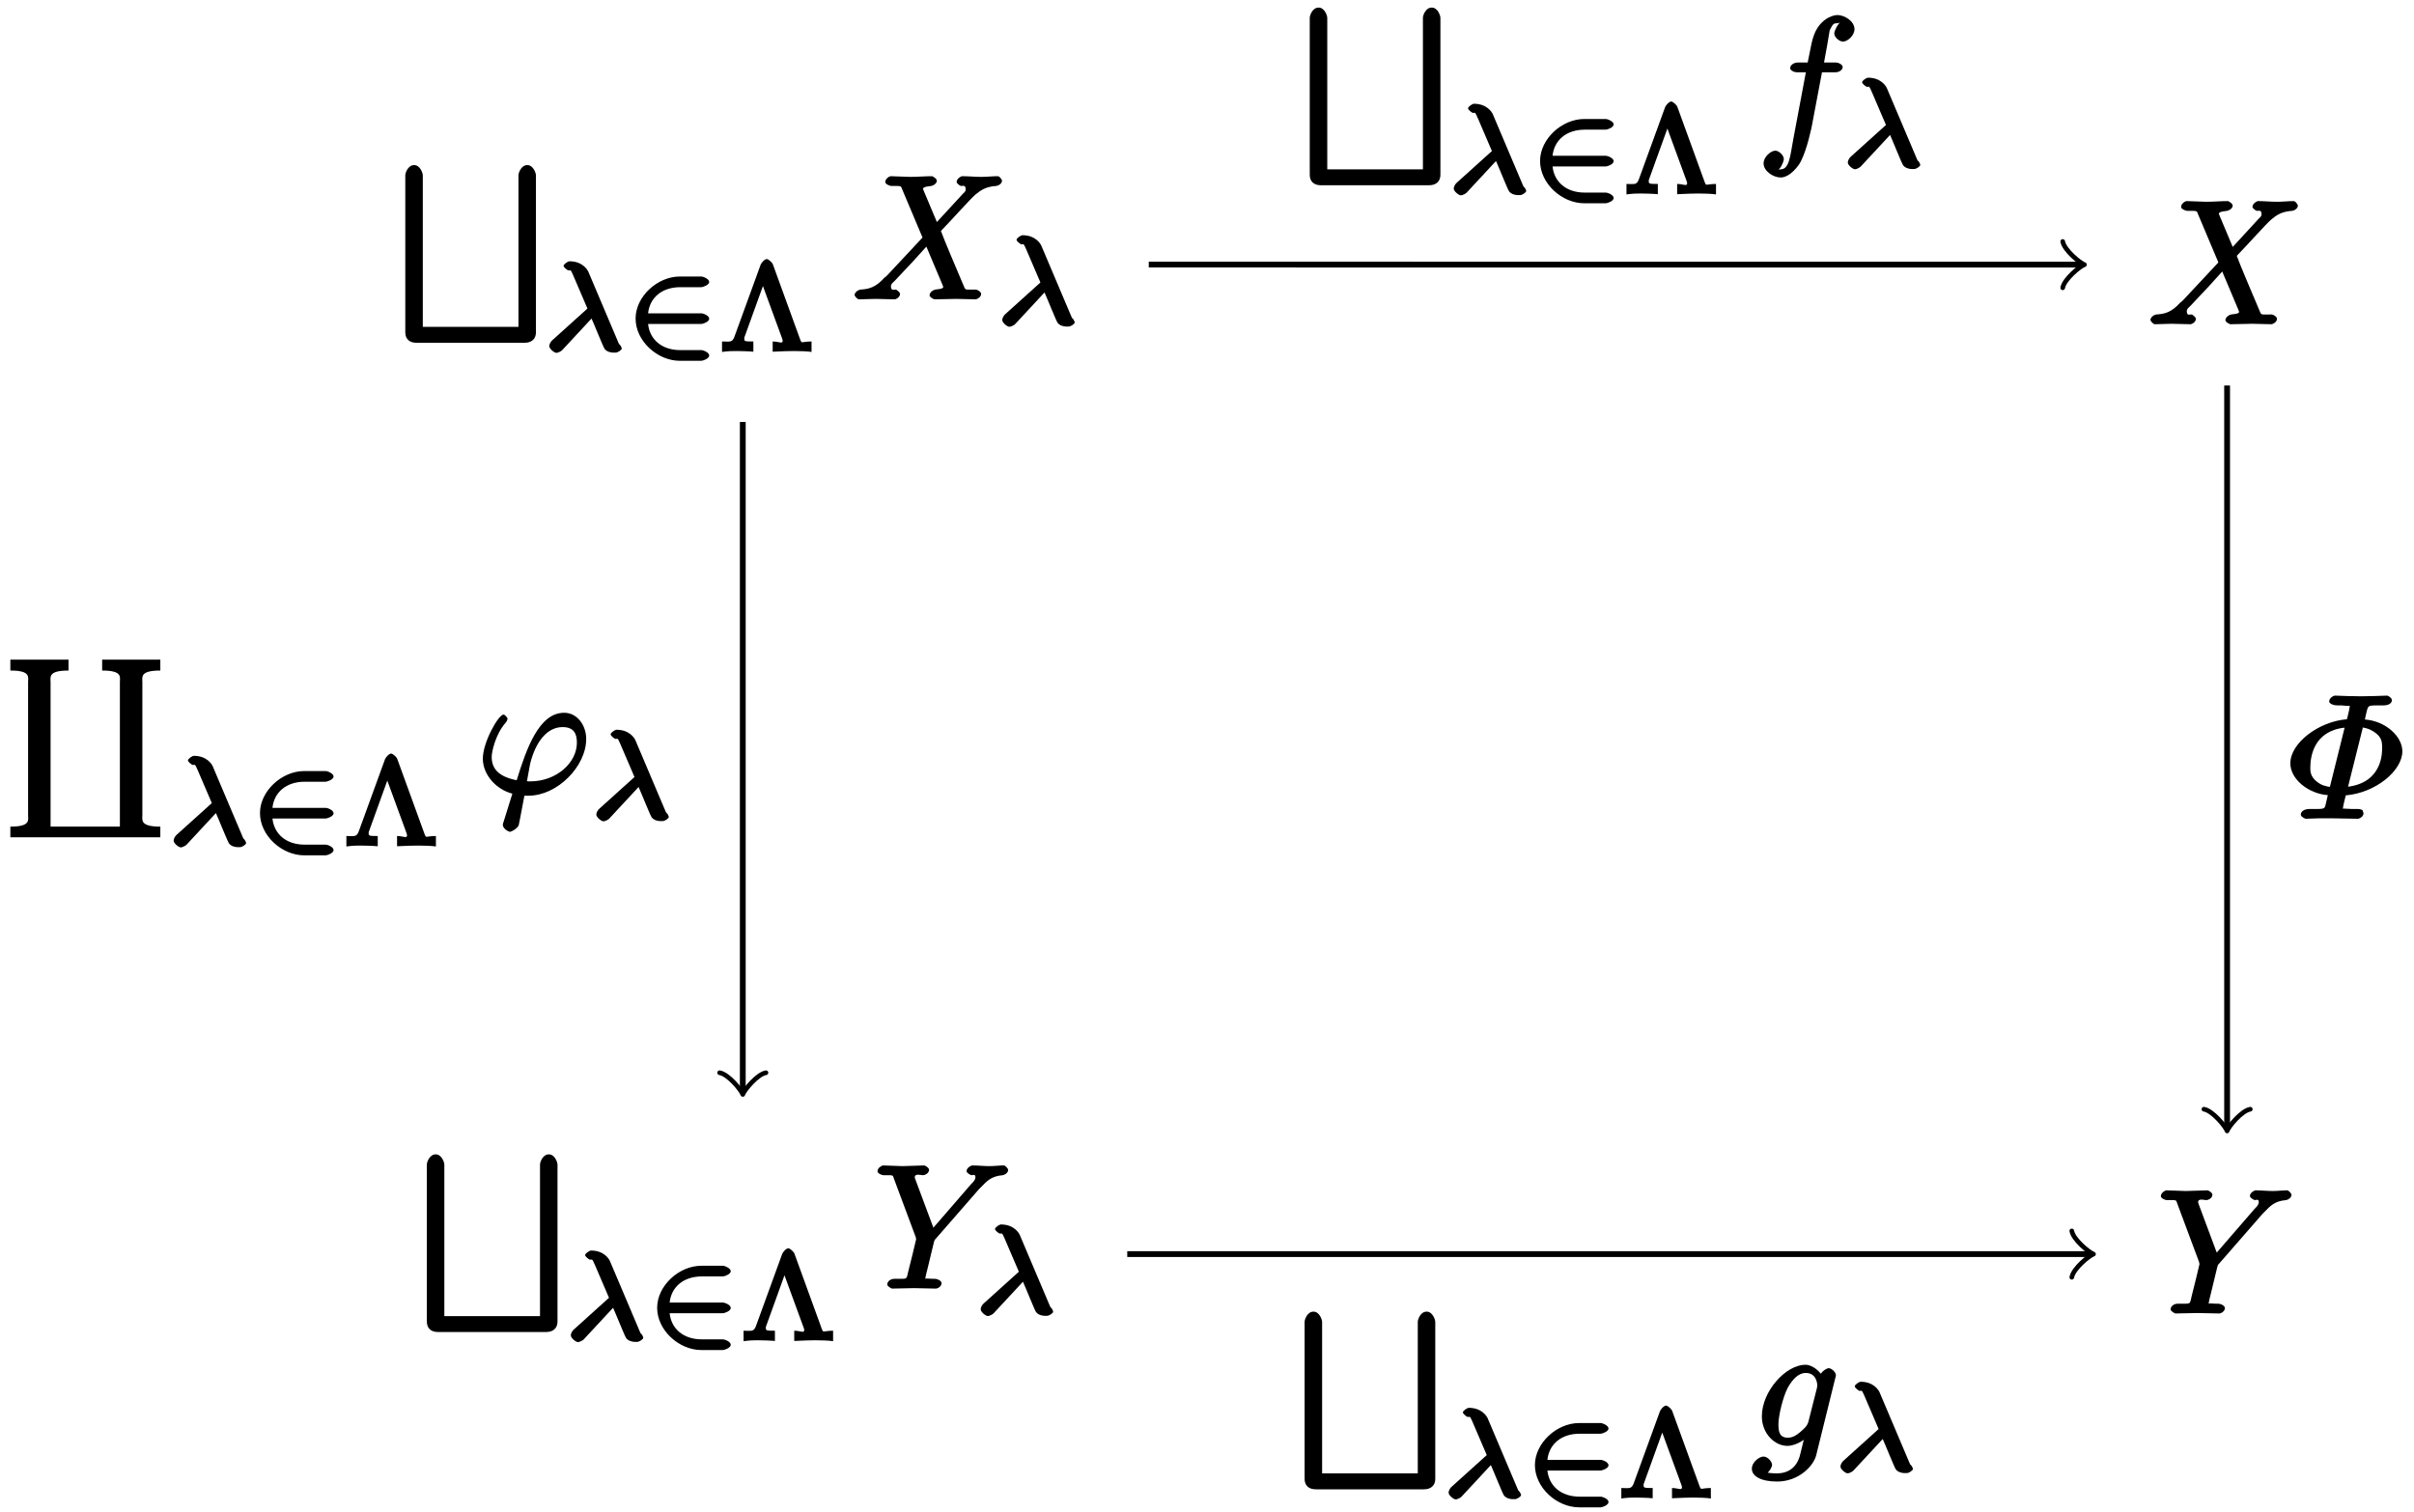 <?xml version="1.0" encoding="UTF-8"?>
<svg xmlns="http://www.w3.org/2000/svg" xmlns:xlink="http://www.w3.org/1999/xlink" width="166pt" height="104pt" viewBox="0 0 166 104" version="1.1">
<defs>
<g>
<symbol overflow="visible" id="glyph0-0">
<path style="stroke:none;" d=""/>
</symbol>
<symbol overflow="visible" id="glyph0-1">
<path style="stroke:none;" d="M 8.688 11.953 C 9.188 11.953 9.469 11.672 9.469 11.234 L 9.469 0.438 C 9.469 0.281 9.281 -0.266 8.875 -0.266 C 8.453 -0.266 8.266 0.266 8.266 0.438 L 8.266 10.859 L 1.688 10.859 L 1.688 0.438 C 1.688 0.281 1.5 -0.266 1.094 -0.266 C 0.672 -0.266 0.484 0.266 0.484 0.438 L 0.484 11.234 C 0.484 11.703 0.781 11.953 1.25 11.953 Z M 8.688 11.953 "/>
</symbol>
<symbol overflow="visible" id="glyph0-2">
<path style="stroke:none;" d="M 8.219 11.219 L 3.25 11.219 L 3.25 1.297 C 3.25 0.938 3.062 0.484 4.484 0.484 L 4.484 -0.266 L 0.484 -0.266 L 0.484 0.484 C 1.906 0.484 1.703 0.938 1.703 1.297 L 1.703 10.406 C 1.703 10.75 1.906 11.219 0.484 11.219 L 0.484 11.953 L 10.797 11.953 L 10.797 11.219 C 9.375 11.219 9.562 10.75 9.562 10.406 L 9.562 1.297 C 9.562 0.938 9.375 0.484 10.797 0.484 L 10.797 -0.266 L 6.797 -0.266 L 6.797 0.484 C 8.219 0.484 8.016 0.938 8.016 1.297 L 8.016 11.219 Z M 8.219 11.219 "/>
</symbol>
<symbol overflow="visible" id="glyph1-0">
<path style="stroke:none;" d=""/>
</symbol>
<symbol overflow="visible" id="glyph1-1">
<path style="stroke:none;" d="M 3.188 -2.594 C 3.609 -1.641 4.141 -0.281 4.234 -0.172 C 4.391 0.031 4.688 0.078 4.812 0.078 L 4.984 0.078 C 5.141 0.078 5.406 -0.109 5.406 -0.203 C 5.406 -0.25 5.328 -0.406 5.312 -0.422 C 5.203 -0.516 5.188 -0.578 5.156 -0.656 L 3.109 -5.484 C 3.047 -5.625 2.703 -6.203 1.812 -6.203 C 1.703 -6.203 1.406 -6 1.406 -5.891 C 1.406 -5.781 1.672 -5.594 1.719 -5.578 C 1.891 -5.547 1.859 -5.719 2.062 -5.25 L 3.047 -2.953 L 0.656 -0.797 C 0.547 -0.719 0.422 -0.516 0.422 -0.375 C 0.422 -0.172 0.781 0.094 0.906 0.094 C 1.062 0.094 1.297 -0.062 1.312 -0.094 L 3.328 -2.266 Z M 3.188 -2.594 "/>
</symbol>
<symbol overflow="visible" id="glyph2-0">
<path style="stroke:none;" d=""/>
</symbol>
<symbol overflow="visible" id="glyph2-1">
<path style="stroke:none;" d="M 5.203 -1.891 C 5.328 -1.891 5.75 -2.047 5.75 -2.25 C 5.75 -2.469 5.344 -2.625 5.203 -2.625 L 1.547 -2.625 C 1.656 -3.672 2.469 -4.422 3.766 -4.422 L 5.203 -4.422 C 5.328 -4.422 5.75 -4.578 5.75 -4.781 C 5.75 -4.984 5.344 -5.156 5.203 -5.156 L 3.734 -5.156 C 2.172 -5.156 0.688 -3.766 0.688 -2.266 C 0.688 -0.719 2.188 0.641 3.734 0.641 L 5.203 0.641 C 5.328 0.641 5.75 0.484 5.75 0.281 C 5.75 0.062 5.344 -0.094 5.203 -0.094 L 3.766 -0.094 C 2.469 -0.094 1.656 -0.844 1.547 -1.891 Z M 5.203 -1.891 "/>
</symbol>
<symbol overflow="visible" id="glyph3-0">
<path style="stroke:none;" d=""/>
</symbol>
<symbol overflow="visible" id="glyph3-1">
<path style="stroke:none;" d="M 3.688 -5.984 C 3.625 -6.156 3.344 -6.359 3.281 -6.359 C 3.109 -6.359 2.891 -6.094 2.844 -5.969 L 1.047 -1.031 C 0.891 -0.594 0.734 -0.688 0.188 -0.688 L 0.188 0.031 C 0.641 -0.031 0.891 -0.031 1.156 -0.031 C 1.422 -0.031 2.031 -0.016 2.344 0.016 L 2.344 -0.688 C 1.719 -0.688 1.719 -0.703 1.719 -0.906 C 1.719 -0.953 1.719 -0.969 1.766 -1.078 L 3.188 -5.016 L 2.812 -5.016 L 4.328 -0.875 C 4.359 -0.766 4.359 -0.75 4.359 -0.734 C 4.359 -0.5 4.094 -0.688 3.672 -0.688 L 3.672 0.016 C 4.281 -0.016 4.828 -0.031 5.125 -0.031 C 5.469 -0.031 6.078 -0.016 6.344 0.031 L 6.344 -0.688 C 5.625 -0.688 5.688 -0.5 5.562 -0.828 Z M 3.688 -5.984 "/>
</symbol>
<symbol overflow="visible" id="glyph4-0">
<path style="stroke:none;" d=""/>
</symbol>
<symbol overflow="visible" id="glyph4-1">
<path style="stroke:none;" d="M 5.938 -5.062 L 4.938 -7.438 C 4.906 -7.531 4.875 -7.578 4.875 -7.594 C 4.875 -7.656 4.938 -7.75 5.438 -7.797 C 5.562 -7.812 5.828 -7.953 5.828 -8.156 C 5.828 -8.312 5.531 -8.469 5.5 -8.469 C 5.016 -8.469 4.5 -8.422 4 -8.422 C 3.688 -8.422 2.953 -8.469 2.656 -8.469 C 2.578 -8.469 2.281 -8.312 2.281 -8.062 C 2.281 -7.938 2.562 -7.797 2.719 -7.797 C 3.438 -7.797 3.344 -7.812 3.453 -7.547 L 4.844 -4.25 L 2.375 -1.609 L 2.219 -1.484 C 1.641 -0.844 1.188 -0.703 0.578 -0.672 C 0.438 -0.656 0.172 -0.5 0.172 -0.281 C 0.172 -0.266 0.328 0 0.484 0 C 0.844 0 1.234 -0.031 1.609 -0.031 C 2.047 -0.031 2.516 0 2.938 0 C 3.016 0 3.297 -0.141 3.297 -0.375 C 3.297 -0.5 3.031 -0.672 3.016 -0.672 C 2.906 -0.688 2.672 -0.547 2.672 -0.891 C 2.672 -1.078 2.828 -1.156 2.969 -1.312 L 4.188 -2.609 L 5.109 -3.625 L 6.203 -1.031 C 6.25 -0.891 6.266 -0.891 6.266 -0.859 C 6.266 -0.766 6.188 -0.719 5.719 -0.672 C 5.594 -0.656 5.328 -0.484 5.328 -0.281 C 5.328 -0.141 5.625 0 5.672 0 C 6 0 6.844 -0.031 7.172 -0.031 C 7.469 -0.031 8.203 0 8.5 0 C 8.578 0 8.875 -0.141 8.875 -0.375 C 8.875 -0.516 8.609 -0.672 8.516 -0.672 C 7.703 -0.688 7.828 -0.562 7.625 -1.047 C 7.156 -2.156 6.359 -4.016 6.109 -4.703 C 6.859 -5.469 8.109 -6.891 8.5 -7.219 C 8.844 -7.5 9.188 -7.75 9.906 -7.797 C 10.062 -7.812 10.312 -7.953 10.312 -8.172 C 10.312 -8.188 10.172 -8.469 10.016 -8.469 C 9.656 -8.469 9.266 -8.422 8.891 -8.422 C 8.453 -8.422 8 -8.469 7.562 -8.469 C 7.5 -8.469 7.188 -8.312 7.188 -8.062 C 7.188 -7.984 7.406 -7.812 7.484 -7.797 C 7.594 -7.781 7.812 -7.906 7.812 -7.562 C 7.812 -7.406 7.703 -7.344 7.609 -7.25 L 5.828 -5.312 Z M 5.938 -5.062 "/>
</symbol>
<symbol overflow="visible" id="glyph4-2">
<path style="stroke:none;" d="M 7.25 -6.844 L 7.406 -7 C 7.766 -7.359 8.062 -7.734 8.875 -7.797 C 9 -7.812 9.25 -7.953 9.25 -8.156 C 9.25 -8.266 9.047 -8.469 8.953 -8.469 C 8.641 -8.469 8.297 -8.422 7.969 -8.422 C 7.578 -8.422 7.156 -8.469 6.781 -8.469 C 6.703 -8.469 6.391 -8.312 6.391 -8.078 C 6.391 -7.953 6.672 -7.797 6.734 -7.797 C 6.812 -7.797 7 -7.906 7 -7.656 C 7 -7.453 6.766 -7.25 6.719 -7.203 L 4.109 -4.188 L 2.891 -7.453 C 2.828 -7.609 2.828 -7.641 2.828 -7.656 C 2.828 -7.938 3.266 -7.797 3.375 -7.797 C 3.547 -7.797 3.812 -7.938 3.812 -8.172 C 3.812 -8.312 3.531 -8.469 3.484 -8.469 C 3.156 -8.469 2.312 -8.422 1.984 -8.422 C 1.688 -8.422 0.938 -8.469 0.641 -8.469 C 0.578 -8.469 0.266 -8.312 0.266 -8.062 C 0.266 -7.938 0.531 -7.797 0.688 -7.797 C 1.406 -7.797 1.297 -7.828 1.406 -7.531 L 2.875 -3.594 C 2.891 -3.562 2.922 -3.438 2.922 -3.391 C 2.922 -3.359 2.453 -1.438 2.391 -1.219 C 2.234 -0.562 2.375 -0.688 1.422 -0.672 C 1.188 -0.672 0.938 -0.516 0.938 -0.281 C 0.938 -0.141 1.25 0 1.266 0 C 1.609 0 2.438 -0.031 2.766 -0.031 C 3.109 -0.031 3.969 0 4.297 0 C 4.391 0 4.672 -0.141 4.672 -0.375 C 4.672 -0.516 4.422 -0.672 4.203 -0.672 C 4.172 -0.672 3.938 -0.672 3.734 -0.688 C 3.484 -0.719 3.562 -0.578 3.562 -0.734 C 3.562 -0.812 3.672 -1.234 3.734 -1.484 L 4.141 -3.172 C 4.203 -3.391 4.188 -3.328 4.281 -3.438 Z M 7.25 -6.844 "/>
</symbol>
<symbol overflow="visible" id="glyph4-3">
<path style="stroke:none;" d="M 4.391 -4.781 L 5.422 -4.781 C 5.656 -4.781 5.922 -4.922 5.922 -5.156 C 5.922 -5.297 5.656 -5.453 5.453 -5.453 L 4.641 -5.453 L 4.859 -6.656 C 4.906 -6.906 5.031 -7.656 5.031 -7.672 C 5.25 -8.125 5.312 -8.156 5.562 -8.156 C 5.609 -8.156 5.797 -8.203 5.797 -8.219 C 5.625 -8.203 5.344 -7.625 5.344 -7.453 C 5.344 -7.172 5.719 -6.891 5.938 -6.891 C 6.25 -6.891 6.734 -7.297 6.734 -7.75 C 6.734 -8.297 6.047 -8.719 5.562 -8.719 C 5.156 -8.719 4.25 -8.359 3.891 -7.172 C 3.812 -6.922 3.781 -6.797 3.516 -5.453 L 2.828 -5.453 C 2.594 -5.453 2.312 -5.297 2.312 -5.062 C 2.312 -4.922 2.562 -4.781 2.797 -4.781 L 3.391 -4.781 L 2.531 -0.203 C 2.312 0.953 2.266 1.891 1.656 1.891 C 1.609 1.891 1.406 1.938 1.422 1.953 C 1.625 1.938 1.875 1.359 1.875 1.188 C 1.875 0.906 1.516 0.609 1.297 0.609 C 0.984 0.609 0.484 1.031 0.484 1.484 C 0.484 2.016 1.156 2.453 1.656 2.453 C 2.312 2.453 2.922 1.609 3.047 1.344 C 3.484 0.5 3.797 -1.047 3.812 -1.141 L 4.5 -4.781 Z M 4.391 -4.781 "/>
</symbol>
<symbol overflow="visible" id="glyph4-4">
<path style="stroke:none;" d="M 5.766 -4.656 C 5.781 -4.719 5.812 -4.781 5.812 -4.859 C 5.812 -5.062 5.516 -5.344 5.312 -5.344 C 5.203 -5.344 4.719 -5.109 4.672 -4.672 L 4.969 -4.672 C 4.75 -5.109 4.203 -5.578 3.719 -5.578 C 2.359 -5.578 0.719 -3.75 0.719 -2.031 C 0.719 -0.844 1.609 0 2.469 0 C 3.172 0 3.844 -0.594 3.844 -0.625 L 3.688 -0.781 C 3.453 0.234 3.312 0.734 3.312 0.75 C 3.266 0.859 3.016 1.891 1.75 1.891 C 1.516 1.891 1.125 1.875 0.781 1.766 L 0.781 2.062 C 1.141 1.953 1.422 1.5 1.422 1.297 C 1.422 1.109 1.141 0.734 0.828 0.734 C 0.562 0.734 0.031 1.094 0.031 1.578 C 0.031 2.062 0.625 2.453 1.766 2.453 C 3.266 2.453 4.266 1.375 4.453 0.656 Z M 3.922 -1.672 C 3.844 -1.359 3.609 -1.172 3.344 -0.938 C 3.094 -0.734 2.844 -0.562 2.5 -0.562 C 1.906 -0.562 1.859 -1.031 1.859 -1.5 C 1.859 -2.078 2.172 -3.375 2.5 -4 C 2.828 -4.578 3.234 -5.016 3.734 -5.016 C 4.516 -5.016 4.531 -4.203 4.531 -4.141 C 4.531 -4.078 4.5 -4 4.5 -3.953 Z M 3.922 -1.672 "/>
</symbol>
<symbol overflow="visible" id="glyph4-5">
<path style="stroke:none;" d="M 1.875 1.891 C 1.828 2.047 1.812 2.062 1.812 2.125 C 1.812 2.391 2.203 2.609 2.312 2.609 C 2.375 2.609 2.781 2.422 2.906 2.156 C 2.938 2.062 3 1.656 3.297 0.125 C 3.281 0.125 3.375 0.125 3.578 0.125 C 5.562 0.125 7.547 -1.891 7.547 -3.781 C 7.547 -4.703 6.938 -5.578 6.031 -5.578 C 4.297 -5.578 3.438 -3.109 2.766 -0.938 C 1.578 -1.172 1.047 -1.688 1.047 -2.547 C 1.047 -2.875 1.297 -4.094 2.016 -4.906 C 2.109 -5.016 2.141 -5.156 2.141 -5.172 C 2.141 -5.219 1.969 -5.453 1.859 -5.453 C 1.516 -5.453 0.438 -3.562 0.438 -2.422 C 0.438 -1.297 1.391 -0.281 2.469 -0.016 Z M 3.688 -0.859 C 3.578 -0.859 3.562 -0.859 3.469 -0.875 C 3.328 -0.875 3.453 -0.734 3.453 -0.766 C 3.453 -0.781 3.656 -1.875 3.688 -2.062 C 4.062 -3.578 4.859 -4.594 5.922 -4.594 C 6.734 -4.594 6.906 -4.094 6.906 -3.516 C 6.906 -2.156 5.516 -0.859 3.688 -0.859 Z M 3.688 -0.859 "/>
</symbol>
<symbol overflow="visible" id="glyph4-6">
<path style="stroke:none;" d="M 5.359 -7.312 C 5.5 -7.828 5.391 -7.797 6.531 -7.797 C 6.875 -7.797 7.109 -7.938 7.109 -8.156 C 7.109 -8.312 6.844 -8.469 6.781 -8.469 C 6.484 -8.469 6.172 -8.438 5.875 -8.438 C 5.578 -8.438 5.281 -8.422 5 -8.422 C 4.688 -8.422 4.375 -8.438 4.078 -8.438 C 3.797 -8.438 3.484 -8.469 3.203 -8.469 C 3.094 -8.469 2.797 -8.312 2.797 -8.062 C 2.797 -7.938 3.047 -7.797 3.359 -7.797 C 3.625 -7.797 3.688 -7.797 3.984 -7.766 C 4.328 -7.734 4.203 -7.828 4.203 -7.672 C 4.203 -7.609 4.141 -7.344 4.094 -7.156 L 4.016 -6.844 C 2.062 -6.688 0.125 -5.203 0.125 -3.812 C 0.125 -2.719 1.375 -1.719 2.703 -1.625 L 2.594 -1.156 C 2.469 -0.625 2.578 -0.672 1.453 -0.672 C 1.094 -0.672 0.844 -0.516 0.844 -0.281 C 0.844 -0.141 1.141 0 1.188 0 C 1.5 0 1.812 -0.031 2.109 -0.031 C 2.391 -0.031 2.672 -0.031 2.969 -0.031 C 3.375 -0.031 4.359 0 4.766 0 C 4.875 0 5.156 -0.141 5.156 -0.375 C 5.156 -0.469 5.094 -0.484 5.094 -0.594 C 4.906 -0.672 4.891 -0.672 4.609 -0.672 C 4.344 -0.672 4.297 -0.672 4 -0.688 C 3.641 -0.734 3.75 -0.625 3.75 -0.781 C 3.75 -0.859 3.891 -1.438 3.938 -1.609 C 5.984 -1.781 7.828 -3.297 7.828 -4.641 C 7.828 -5.656 6.688 -6.719 5.25 -6.828 Z M 2.969 -2.172 C 2.5 -2.234 2.25 -2.312 1.953 -2.547 C 1.469 -2.922 1.5 -3.328 1.5 -3.531 C 1.5 -4.25 1.719 -6.031 3.859 -6.266 L 2.844 -2.188 Z M 5.016 -6.281 C 5.109 -6.281 5.562 -6.234 6 -5.891 C 6.359 -5.609 6.438 -5.359 6.438 -4.906 C 6.438 -4.609 6.5 -2.516 4.094 -2.203 L 5.109 -6.266 Z M 5.016 -6.281 "/>
</symbol>
</g>
</defs>
<g id="surface1">
<g style="fill:rgb(0%,0%,0%);fill-opacity:1;">
  <use xlink:href="#glyph0-1" x="27.386" y="11.62"/>
</g>
<g style="fill:rgb(0%,0%,0%);fill-opacity:1;">
  <use xlink:href="#glyph1-1" x="37.349" y="24.172"/>
</g>
<g style="fill:rgb(0%,0%,0%);fill-opacity:1;">
  <use xlink:href="#glyph2-1" x="43.019" y="24.172"/>
</g>
<g style="fill:rgb(0%,0%,0%);fill-opacity:1;">
  <use xlink:href="#glyph3-1" x="49.462" y="24.172"/>
</g>
<g style="fill:rgb(0%,0%,0%);fill-opacity:1;">
  <use xlink:href="#glyph4-1" x="58.594" y="20.586"/>
</g>
<g style="fill:rgb(0%,0%,0%);fill-opacity:1;">
  <use xlink:href="#glyph1-1" x="68.498" y="22.379"/>
</g>
<g style="fill:rgb(0%,0%,0%);fill-opacity:1;">
  <use xlink:href="#glyph4-1" x="147.704" y="22.298"/>
</g>
<g style="fill:rgb(0%,0%,0%);fill-opacity:1;">
  <use xlink:href="#glyph0-1" x="28.868" y="79.652"/>
</g>
<g style="fill:rgb(0%,0%,0%);fill-opacity:1;">
  <use xlink:href="#glyph1-1" x="38.831" y="92.204"/>
</g>
<g style="fill:rgb(0%,0%,0%);fill-opacity:1;">
  <use xlink:href="#glyph2-1" x="44.501" y="92.204"/>
</g>
<g style="fill:rgb(0%,0%,0%);fill-opacity:1;">
  <use xlink:href="#glyph3-1" x="50.944" y="92.204"/>
</g>
<g style="fill:rgb(0%,0%,0%);fill-opacity:1;">
  <use xlink:href="#glyph4-2" x="60.076" y="88.618"/>
</g>
<g style="fill:rgb(0%,0%,0%);fill-opacity:1;">
  <use xlink:href="#glyph1-1" x="67.016" y="90.411"/>
</g>
<g style="fill:rgb(0%,0%,0%);fill-opacity:1;">
  <use xlink:href="#glyph4-2" x="148.326" y="90.33"/>
</g>
<path style="fill:none;stroke-width:0.399;stroke-linecap:butt;stroke-linejoin:miter;stroke:rgb(0%,0%,0%);stroke-opacity:1;stroke-miterlimit:10;" d="M 27.919 68.05 L 91.962 68.046 " transform="matrix(1,0,0,-1,51.077,86.245)"/>
<path style="fill:none;stroke-width:0.319;stroke-linecap:round;stroke-linejoin:round;stroke:rgb(0%,0%,0%);stroke-opacity:1;stroke-miterlimit:10;" d="M -1.196 1.593 C -1.094 0.995 -0.001 0.101 0.3 -0.001 C -0.001 -0.098 -1.094 -0.997 -1.196 -1.594 " transform="matrix(1,0,0,-1,143.04,18.199)"/>
<g style="fill:rgb(0%,0%,0%);fill-opacity:1;">
  <use xlink:href="#glyph0-1" x="89.582" y="0.787"/>
</g>
<g style="fill:rgb(0%,0%,0%);fill-opacity:1;">
  <use xlink:href="#glyph1-1" x="99.545" y="13.339"/>
</g>
<g style="fill:rgb(0%,0%,0%);fill-opacity:1;">
  <use xlink:href="#glyph2-1" x="105.215" y="13.339"/>
</g>
<g style="fill:rgb(0%,0%,0%);fill-opacity:1;">
  <use xlink:href="#glyph3-1" x="111.658" y="13.339"/>
</g>
<g style="fill:rgb(0%,0%,0%);fill-opacity:1;">
  <use xlink:href="#glyph4-3" x="120.79" y="9.753"/>
</g>
<g style="fill:rgb(0%,0%,0%);fill-opacity:1;">
  <use xlink:href="#glyph1-1" x="126.643" y="11.546"/>
</g>
<path style="fill:none;stroke-width:0.399;stroke-linecap:butt;stroke-linejoin:miter;stroke:rgb(0%,0%,0%);stroke-opacity:1;stroke-miterlimit:10;" d="M 26.439 -0.001 L 92.587 -0.001 " transform="matrix(1,0,0,-1,51.077,86.245)"/>
<path style="fill:none;stroke-width:0.319;stroke-linecap:round;stroke-linejoin:round;stroke:rgb(0%,0%,0%);stroke-opacity:1;stroke-miterlimit:10;" d="M -1.194 1.593 C -1.096 0.995 0.002 0.1 0.299 -0.001 C 0.002 -0.099 -1.096 -0.997 -1.194 -1.595 " transform="matrix(1,0,0,-1,143.662,86.245)"/>
<g style="fill:rgb(0%,0%,0%);fill-opacity:1;">
  <use xlink:href="#glyph0-1" x="89.228" y="90.469"/>
</g>
<g style="fill:rgb(0%,0%,0%);fill-opacity:1;">
  <use xlink:href="#glyph1-1" x="99.191" y="103.021"/>
</g>
<g style="fill:rgb(0%,0%,0%);fill-opacity:1;">
  <use xlink:href="#glyph2-1" x="104.861" y="103.021"/>
</g>
<g style="fill:rgb(0%,0%,0%);fill-opacity:1;">
  <use xlink:href="#glyph3-1" x="111.304" y="103.021"/>
</g>
<g style="fill:rgb(0%,0%,0%);fill-opacity:1;">
  <use xlink:href="#glyph4-4" x="120.436" y="99.435"/>
</g>
<g style="fill:rgb(0%,0%,0%);fill-opacity:1;">
  <use xlink:href="#glyph1-1" x="126.138" y="101.228"/>
</g>
<path style="fill:none;stroke-width:0.399;stroke-linecap:butt;stroke-linejoin:miter;stroke:rgb(0%,0%,0%);stroke-opacity:1;stroke-miterlimit:10;" d="M 0.001 57.225 L 0.001 11.276 " transform="matrix(1,0,0,-1,51.077,86.245)"/>
<path style="fill:none;stroke-width:0.319;stroke-linecap:round;stroke-linejoin:round;stroke:rgb(0%,0%,0%);stroke-opacity:1;stroke-miterlimit:10;" d="M -1.194 1.594 C -1.097 0.997 0.001 0.098 0.298 0.001 C 0.001 -0.101 -1.097 -0.996 -1.194 -1.593 " transform="matrix(0,1,1,0,51.078,74.968)"/>
<g style="fill:rgb(0%,0%,0%);fill-opacity:1;">
  <use xlink:href="#glyph0-2" x="0.228" y="45.63"/>
</g>
<g style="fill:rgb(0%,0%,0%);fill-opacity:1;">
  <use xlink:href="#glyph1-1" x="11.519" y="58.182"/>
</g>
<g style="fill:rgb(0%,0%,0%);fill-opacity:1;">
  <use xlink:href="#glyph2-1" x="17.189" y="58.182"/>
</g>
<g style="fill:rgb(0%,0%,0%);fill-opacity:1;">
  <use xlink:href="#glyph3-1" x="23.632" y="58.182"/>
</g>
<g style="fill:rgb(0%,0%,0%);fill-opacity:1;">
  <use xlink:href="#glyph4-5" x="32.764" y="54.596"/>
</g>
<g style="fill:rgb(0%,0%,0%);fill-opacity:1;">
  <use xlink:href="#glyph1-1" x="40.584" y="56.389"/>
</g>
<path style="fill:none;stroke-width:0.399;stroke-linecap:butt;stroke-linejoin:miter;stroke:rgb(0%,0%,0%);stroke-opacity:1;stroke-miterlimit:10;" d="M 102.071 59.733 L 102.071 8.768 " transform="matrix(1,0,0,-1,51.077,86.245)"/>
<path style="fill:none;stroke-width:0.319;stroke-linecap:round;stroke-linejoin:round;stroke:rgb(0%,0%,0%);stroke-opacity:1;stroke-miterlimit:10;" d="M -1.195 1.595 C -1.098 0.997 -0 0.099 0.301 0.001 C -0 -0.1 -1.098 -0.995 -1.195 -1.593 " transform="matrix(-0,1,1,0,153.147,77.477)"/>
<g style="fill:rgb(0%,0%,0%);fill-opacity:1;">
  <use xlink:href="#glyph4-6" x="157.371" y="56.307"/>
</g>
</g>
</svg>
